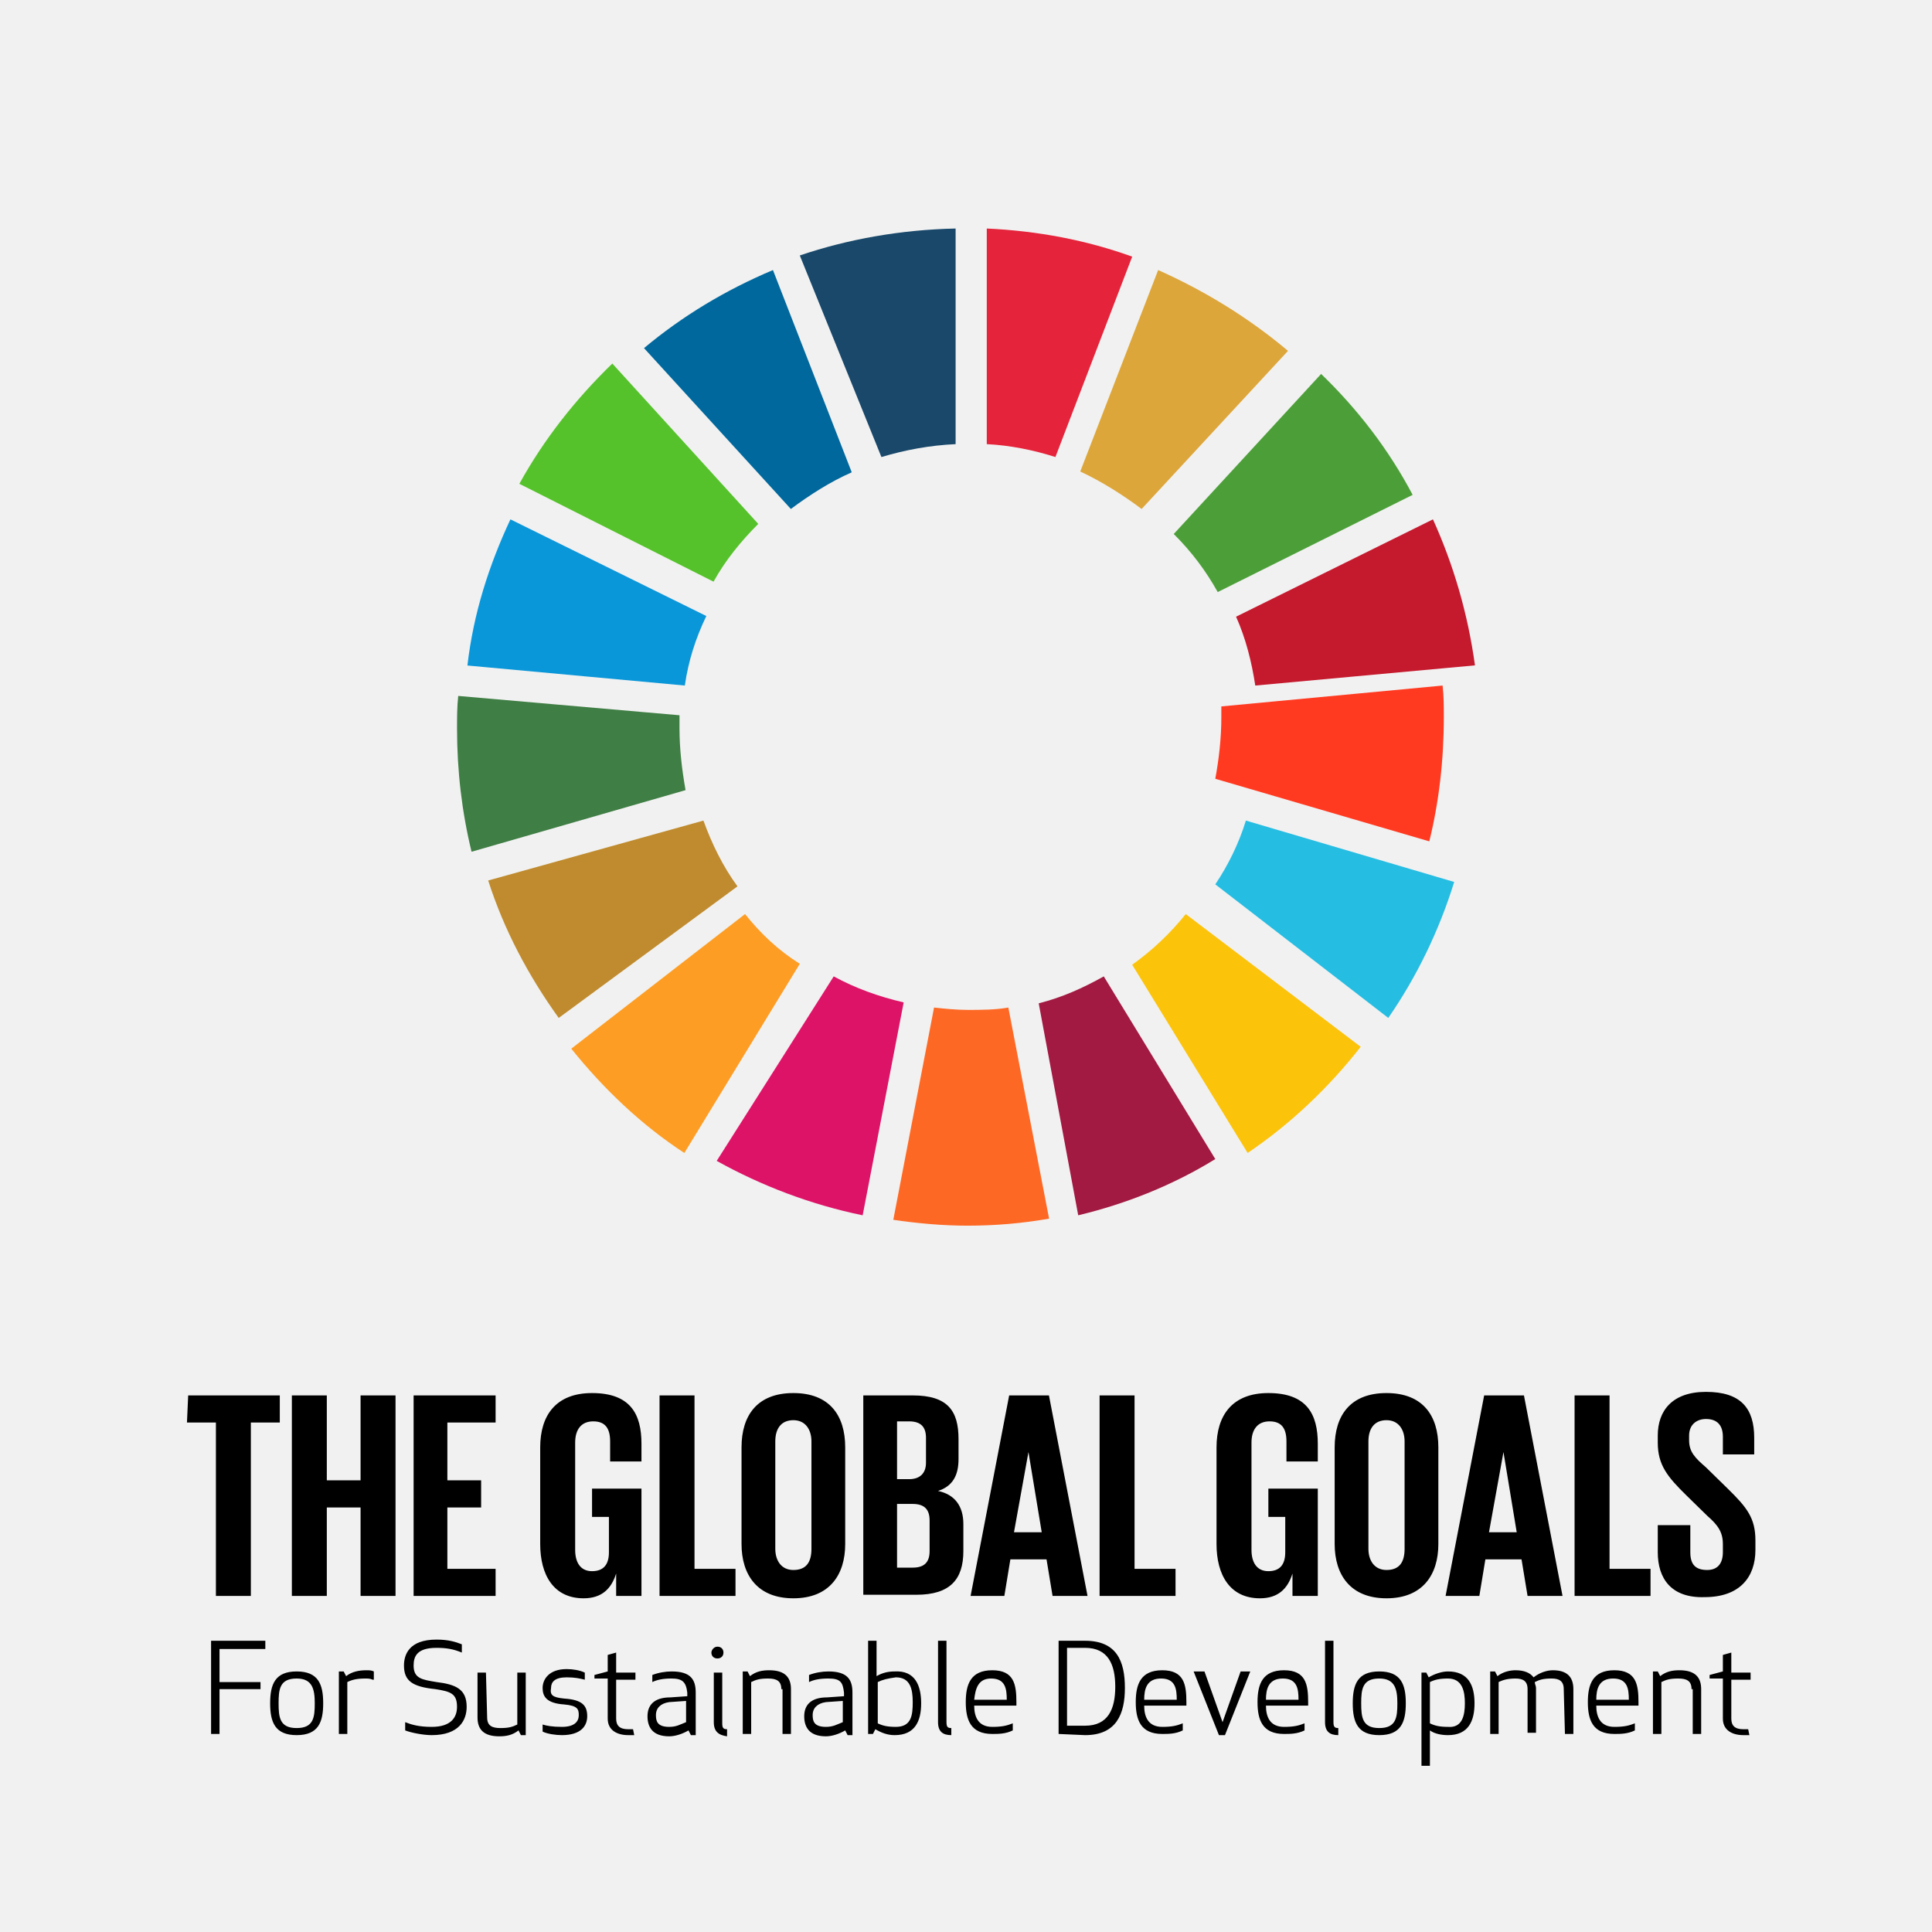 <?xml version="1.0" encoding="UTF-8"?>
<svg width="186px" height="186px" viewBox="0 0 186 186" version="1.1" xmlns="http://www.w3.org/2000/svg" xmlns:xlink="http://www.w3.org/1999/xlink">
    <!-- Generator: Sketch 51.3 (57544) - http://www.bohemiancoding.com/sketch -->
    <title>Group 44</title>
    <desc>Created with Sketch.</desc>
    <defs></defs>
    <g id="Page-1" stroke="none" stroke-width="1" fill="none" fill-rule="evenodd">
        <g id="Group-44" fill-rule="nonzero">
            <polygon id="Shape" fill="#F1F1F1" points="0 0 186 0 186 186 0 186"></polygon>
            <path d="M68.695,56 C69.828,53.957 71.3,52.141 73,50.438 L58.951,35 C55.438,38.405 52.379,42.265 50,46.578 L68.695,56 Z" id="Shape" fill="#56C22B"></path>
            <path d="M104,45.392 C106.159,46.407 108.091,47.647 109.909,49 L124,33.779 C120.25,30.623 116.045,28.029 111.5,26 L104,45.392 Z" id="Shape" fill="#DDA63A"></path>
            <path d="M137.955,50 L119,59.371 C119.925,61.429 120.503,63.714 120.849,66 L142,64.057 C141.307,59.029 139.92,54.343 137.955,50" id="Shape" fill="#C5192D"></path>
            <path d="M117.234,57 L136,47.641 C133.711,43.304 130.736,39.424 127.189,36 L113,51.408 C114.716,53.12 116.09,54.946 117.234,57" id="Shape" fill="#4C9F38"></path>
            <path d="M65.418,70.14 L65.418,68.86 L44.116,67 C44,68.047 44,69.093 44,70.14 C44,74.209 44.466,78.163 45.397,82 L66,76.07 C65.651,74.093 65.418,72.116 65.418,70.14" id="Shape" fill="#3F7E44"></path>
            <path d="M114.156,88 C112.667,89.859 110.948,91.485 109,92.879 L120.115,111 C124.24,108.212 127.906,104.727 131,100.778 L114.156,88 Z" id="Shape" fill="#FCC30B"></path>
            <path d="M117.582,69.071 C117.582,71.079 117.349,73.087 117,74.976 L137.603,81 C138.534,77.22 139,73.205 139,69.071 C139,68.008 139,67.063 138.884,66 L117.582,68.008 L117.582,69.071" id="Shape" fill="#FF3A21"></path>
            <path d="M71.729,88 L55,100.959 C58.094,104.812 61.76,108.315 65.885,111 L77,92.787 C74.938,91.503 73.219,89.868 71.729,88" id="Shape" fill="#FD9D24"></path>
            <path d="M65.93,66 C66.275,63.617 66.965,61.461 68,59.305 L49.14,50 C47.07,54.426 45.575,59.078 45,64.071 L65.93,66 Z" id="Shape" fill="#0A97D9"></path>
            <path d="M117,111.588 L106.263,94 C104.25,95.127 102.237,96.029 100,96.593 L103.803,117 C108.5,115.873 112.974,114.069 117,111.588" id="Shape" fill="#A21942"></path>
            <path d="M119.946,79 C119.266,81.201 118.246,83.287 117,85.14 L133.655,98 C136.374,94.061 138.527,89.659 140,84.909 L119.946,79 Z" id="Shape" fill="#26BDE2"></path>
            <path d="M97.077,97 C95.808,97.226 94.423,97.226 93.154,97.226 C92.115,97.226 90.962,97.113 89.923,97 L86,117.435 C88.308,117.774 90.731,118 93.154,118 C95.808,118 98.462,117.774 101,117.323 L97.077,97 Z" id="Shape" fill="#FD6925"></path>
            <path d="M95,42.759 C97.24,42.872 99.48,43.323 101.608,44 L109,24.708 C104.632,23.128 99.928,22.226 95,22 L95,42.759 Z" id="Shape" fill="#E5243B"></path>
            <path d="M87,96.505 C84.561,95.936 82.355,95.139 80.265,94 L69,111.762 C73.297,114.153 78.058,115.975 83.052,117 L87,96.505 Z" id="Shape" fill="#DD1367"></path>
            <path d="M84.857,44 C87.119,43.323 89.5,42.872 92,42.759 L92,22 C86.762,22.113 81.643,23.015 77,24.595 L84.857,44 Z" id="Shape" fill="#19486A"></path>
            <path d="M71,85.333 C69.595,83.411 68.541,81.262 67.722,79 L47,84.768 C48.522,89.518 50.863,93.929 53.79,98 L71,85.333 Z" id="Shape" fill="#BF8B2E"></path>
            <path d="M76.138,49 C77.977,47.634 79.931,46.381 82,45.47 L74.414,26 C69.816,27.936 65.678,30.441 62,33.515 L76.138,49 Z" id="Shape" fill="#00689D"></path>
            <path d="M18.116,134.341 L26.937,134.341 L26.937,136.953 L24.151,136.953 L24.151,153.647 L20.786,153.647 L20.786,136.953 L18,136.953 L18.116,134.341 Z M34.713,145.129 L31.463,145.129 L31.463,153.647 L28.098,153.647 L28.098,134.341 L31.463,134.341 L31.463,142.517 L34.713,142.517 L34.713,134.341 L38.079,134.341 L38.079,153.647 L34.713,153.647 L34.713,145.129 Z M39.82,134.341 L47.713,134.341 L47.713,136.953 L43.07,136.953 L43.07,142.517 L46.32,142.517 L46.32,145.129 L43.07,145.129 L43.07,151.035 L47.713,151.035 L47.713,153.647 L39.82,153.647 L39.82,134.341 Z M56.998,143.312 L61.756,143.312 L61.756,153.647 L59.319,153.647 L59.319,151.489 C58.855,152.965 57.926,153.874 56.185,153.874 C53.284,153.874 52.007,151.603 52.007,148.65 L52.007,139.338 C52.007,136.271 53.516,134.114 56.998,134.114 C60.712,134.114 61.756,136.158 61.756,138.997 L61.756,140.7 L58.739,140.7 L58.739,138.77 C58.739,137.521 58.274,136.839 57.114,136.839 C55.953,136.839 55.373,137.634 55.373,138.883 L55.373,149.218 C55.373,150.353 55.837,151.262 56.998,151.262 C58.042,151.262 58.623,150.694 58.623,149.445 L58.623,146.038 L56.998,146.038 L56.998,143.312 Z M63.497,134.341 L66.863,134.341 L66.863,151.035 L70.809,151.035 L70.809,153.647 L63.497,153.647 L63.497,134.341 Z M71.39,148.65 L71.39,139.338 C71.39,136.271 72.899,134.114 76.38,134.114 C79.862,134.114 81.371,136.271 81.371,139.338 L81.371,148.65 C81.371,151.603 79.862,153.874 76.38,153.874 C72.899,153.874 71.39,151.603 71.39,148.65 Z M78.121,149.104 L78.121,138.77 C78.121,137.634 77.541,136.726 76.38,136.726 C75.22,136.726 74.64,137.521 74.64,138.77 L74.64,149.104 C74.64,150.24 75.22,151.148 76.38,151.148 C77.657,151.148 78.121,150.353 78.121,149.104 Z M83.112,134.341 L87.871,134.341 C91.237,134.341 92.281,135.817 92.281,138.543 L92.281,140.473 C92.281,142.063 91.701,143.085 90.308,143.539 C91.933,143.88 92.746,145.016 92.746,146.719 L92.746,149.331 C92.746,152.057 91.469,153.533 88.219,153.533 L83.112,153.533 L83.112,134.341 Z M86.362,142.404 L87.523,142.404 C88.567,142.404 89.148,141.836 89.148,140.814 L89.148,138.429 C89.148,137.407 88.683,136.839 87.523,136.839 L86.362,136.839 L86.362,142.404 Z M86.362,144.902 L86.362,150.921 L87.871,150.921 C89.032,150.921 89.496,150.353 89.496,149.331 L89.496,146.379 C89.496,145.356 89.032,144.789 87.871,144.789 L86.362,144.789 L86.362,144.902 Z M93.442,153.647 L97.156,134.341 L100.986,134.341 L104.7,153.647 L101.334,153.647 L100.754,150.126 L97.272,150.126 L96.692,153.647 L93.442,153.647 Z M97.62,147.514 L100.29,147.514 L99.013,139.792 L97.62,147.514 Z M105.861,134.341 L109.227,134.341 L109.227,151.035 L113.173,151.035 L113.173,153.647 L105.861,153.647 L105.861,134.341 Z M122.11,143.312 L126.869,143.312 L126.869,153.647 L124.431,153.647 L124.431,151.489 C123.967,152.965 123.038,153.874 121.297,153.874 C118.396,153.874 117.119,151.603 117.119,148.65 L117.119,139.338 C117.119,136.271 118.628,134.114 122.11,134.114 C125.824,134.114 126.869,136.158 126.869,138.997 L126.869,140.7 L123.851,140.7 L123.851,138.77 C123.851,137.521 123.387,136.839 122.226,136.839 C121.065,136.839 120.485,137.634 120.485,138.883 L120.485,149.218 C120.485,150.353 120.949,151.262 122.11,151.262 C123.154,151.262 123.735,150.694 123.735,149.445 L123.735,146.038 L122.11,146.038 L122.11,143.312 Z M128.493,148.65 L128.493,139.338 C128.493,136.271 130.002,134.114 133.484,134.114 C136.966,134.114 138.475,136.271 138.475,139.338 L138.475,148.65 C138.475,151.603 136.966,153.874 133.484,153.874 C130.002,153.874 128.493,151.603 128.493,148.65 Z M135.225,149.104 L135.225,138.77 C135.225,137.634 134.645,136.726 133.484,136.726 C132.324,136.726 131.743,137.521 131.743,138.77 L131.743,149.104 C131.743,150.24 132.324,151.148 133.484,151.148 C134.761,151.148 135.225,150.353 135.225,149.104 Z M139.171,153.647 L142.885,134.341 L146.716,134.341 L150.43,153.647 L147.064,153.647 L146.483,150.126 L143.002,150.126 L142.421,153.647 L139.171,153.647 Z M143.35,147.514 L146.019,147.514 L144.743,139.792 L143.35,147.514 Z M151.59,134.341 L154.956,134.341 L154.956,151.035 L158.902,151.035 L158.902,153.647 L151.59,153.647 L151.59,134.341 Z M159.599,149.445 L159.599,146.833 L162.733,146.833 L162.733,149.445 C162.733,150.58 163.197,151.148 164.357,151.148 C165.402,151.148 165.866,150.467 165.866,149.445 L165.866,148.65 C165.866,147.514 165.402,146.833 164.357,145.924 L162.384,143.994 C160.527,142.177 159.599,141.041 159.599,138.883 L159.599,138.202 C159.599,135.817 160.992,134 164.241,134 C167.607,134 168.884,135.59 168.884,138.429 L168.884,140.019 L165.866,140.019 L165.866,138.315 C165.866,137.18 165.286,136.612 164.241,136.612 C163.313,136.612 162.616,137.18 162.616,138.202 L162.616,138.656 C162.616,139.792 163.197,140.36 164.241,141.268 L166.331,143.312 C168.188,145.129 169,146.151 169,148.309 L169,149.218 C169,151.83 167.491,153.76 164.125,153.76 C160.875,153.874 159.599,151.943 159.599,149.445 Z M25.08,162.618 L21.134,162.618 L21.134,166.934 L20.321,166.934 L20.321,157.962 L25.544,157.962 L25.544,158.757 L21.134,158.757 L21.134,161.937 L25.08,161.937 L25.08,162.618 Z M28.562,167.047 C26.473,167.047 26.008,165.798 26.008,163.981 C26.008,162.164 26.473,160.915 28.562,160.915 C30.651,160.915 31.115,162.164 31.115,163.981 C31.115,165.798 30.651,167.047 28.562,167.047 Z M28.562,161.596 C26.937,161.596 26.821,162.618 26.821,163.981 C26.821,165.344 26.937,166.366 28.562,166.366 C30.187,166.366 30.303,165.344 30.303,163.981 C30.303,162.618 30.071,161.596 28.562,161.596 Z M35.874,161.71 C35.642,161.596 35.41,161.596 35.178,161.596 C34.365,161.596 33.901,161.71 33.437,161.937 L33.437,166.934 L32.624,166.934 L32.624,160.915 L33.088,160.915 L33.321,161.369 C33.901,160.915 34.597,160.801 35.294,160.801 C35.526,160.801 35.758,160.801 35.99,160.915 L35.99,161.71 L35.874,161.71 Z M39.82,160.347 C39.82,161.596 40.633,161.71 42.025,161.937 C43.882,162.164 44.927,162.618 44.927,164.322 C44.927,165.571 44.231,167.047 41.561,167.047 C40.749,167.047 39.588,166.82 39.008,166.593 L39.008,165.798 C39.588,166.025 40.284,166.252 41.561,166.252 C43.418,166.252 43.998,165.344 43.998,164.322 C43.998,163.073 43.418,162.845 41.909,162.618 C39.704,162.391 38.892,161.823 38.892,160.347 C38.892,159.325 39.356,157.849 42.025,157.849 C43.186,157.849 43.882,158.076 44.463,158.303 L44.463,159.098 C43.65,158.757 42.954,158.644 42.025,158.644 C40.168,158.644 39.82,159.438 39.82,160.347 Z M46.9,165.344 C46.9,166.139 47.364,166.366 48.177,166.366 C48.989,166.366 49.337,166.252 49.802,166.025 L49.802,161.028 L50.614,161.028 L50.614,167.047 L50.15,167.047 L49.918,166.593 C49.337,167.047 48.757,167.161 48.061,167.161 C46.552,167.161 45.972,166.479 45.972,165.344 L45.972,161.028 L46.784,161.028 L46.9,165.344 Z M54.328,163.527 C56.069,163.64 56.533,164.208 56.533,165.23 C56.533,166.139 55.953,167.047 54.096,167.047 C53.516,167.047 52.703,166.934 52.239,166.707 L52.239,166.025 C52.587,166.139 53.168,166.252 54.096,166.252 C55.373,166.252 55.721,165.685 55.721,165.117 C55.721,164.549 55.605,164.208 54.328,164.095 C52.587,163.981 52.239,163.3 52.239,162.505 C52.239,161.71 52.819,160.688 54.56,160.688 C55.141,160.688 55.837,160.801 56.301,161.028 L56.301,161.71 C55.837,161.596 55.373,161.483 54.56,161.483 C53.4,161.483 53.051,161.937 53.051,162.505 C52.935,163.186 53.168,163.413 54.328,163.527 Z M61.06,167.047 L60.48,167.047 C59.435,167.047 58.507,166.593 58.507,165.457 L58.507,161.596 L57.23,161.596 L57.23,161.256 L58.507,160.915 L58.507,159.325 L59.319,159.098 L59.319,161.028 L61.176,161.028 L61.176,161.71 L59.319,161.71 L59.319,165.457 C59.319,166.139 59.667,166.479 60.48,166.479 L60.944,166.479 L61.06,167.047 Z M64.658,161.596 C63.846,161.596 63.265,161.71 62.801,161.937 L62.801,161.256 C63.381,161.028 64.078,160.915 64.658,160.915 C66.515,160.915 66.979,161.71 66.979,162.959 L66.979,167.047 L66.515,167.047 L66.283,166.593 C65.703,166.934 65.006,167.161 64.426,167.161 C62.801,167.161 62.337,166.252 62.337,165.23 C62.337,164.208 62.917,163.413 64.542,163.413 L66.167,163.3 L66.167,162.959 C66.051,161.937 65.703,161.596 64.658,161.596 Z M64.426,163.868 C63.613,163.981 63.149,164.435 63.149,165.117 C63.149,165.685 63.265,166.252 64.426,166.252 C65.122,166.252 65.47,166.025 66.051,165.798 L66.051,163.754 L64.426,163.868 Z M69.068,158.53 C69.417,158.53 69.649,158.757 69.649,159.098 C69.649,159.438 69.417,159.666 69.068,159.666 C68.72,159.666 68.488,159.438 68.488,159.098 C68.488,158.871 68.72,158.53 69.068,158.53 Z M68.72,165.798 L68.72,161.028 L69.533,161.028 L69.533,165.912 C69.533,166.366 69.649,166.479 69.997,166.479 L69.997,167.161 C69.184,167.047 68.72,166.707 68.72,165.798 Z M75.22,162.618 C75.22,161.823 74.756,161.596 73.943,161.596 C73.131,161.596 72.782,161.71 72.318,161.937 L72.318,166.934 L71.506,166.934 L71.506,160.915 L71.97,160.915 L72.202,161.369 C72.782,160.915 73.363,160.801 74.059,160.801 C75.568,160.801 76.148,161.483 76.148,162.618 L76.148,166.934 L75.336,166.934 L75.336,162.618 L75.22,162.618 Z M79.746,161.596 C78.934,161.596 78.354,161.71 77.889,161.937 L77.889,161.256 C78.47,161.028 79.166,160.915 79.746,160.915 C81.603,160.915 82.068,161.71 82.068,162.959 L82.068,167.047 L81.603,167.047 L81.371,166.593 C80.791,166.934 80.095,167.161 79.514,167.161 C77.889,167.161 77.425,166.252 77.425,165.23 C77.425,164.208 78.005,163.413 79.63,163.413 L81.255,163.3 L81.255,162.959 C81.139,161.937 80.907,161.596 79.746,161.596 Z M79.514,163.868 C78.702,163.981 78.238,164.435 78.238,165.117 C78.238,165.685 78.354,166.252 79.514,166.252 C80.211,166.252 80.559,166.025 81.139,165.798 L81.139,163.754 L79.514,163.868 Z M88.683,163.981 C88.683,165.685 88.103,167.047 86.13,167.047 C85.434,167.047 84.853,166.82 84.273,166.479 L84.041,166.934 L83.576,166.934 L83.576,157.962 L84.389,157.962 L84.389,161.369 C84.969,161.028 85.55,160.915 86.13,160.915 C88.103,160.801 88.683,162.278 88.683,163.981 Z M84.505,161.937 L84.505,165.912 C84.969,166.139 85.434,166.252 86.246,166.252 C87.755,166.252 87.871,165.117 87.871,163.868 C87.871,162.618 87.639,161.483 86.246,161.483 C85.434,161.596 84.969,161.71 84.505,161.937 Z M90.308,165.798 L90.308,157.962 L91.121,157.962 L91.121,165.798 C91.121,166.252 91.237,166.366 91.585,166.366 L91.585,167.047 C90.772,167.047 90.308,166.707 90.308,165.798 Z M95.531,160.801 C97.62,160.801 97.852,162.164 97.852,163.868 L97.852,164.208 L93.79,164.208 C93.79,165.23 94.138,166.252 95.531,166.252 C96.46,166.252 96.924,166.139 97.504,165.912 L97.504,166.593 C96.808,166.934 96.111,166.934 95.531,166.934 C93.442,166.934 92.978,165.571 92.978,163.868 C92.978,162.164 93.442,160.801 95.531,160.801 Z M93.79,163.64 L96.924,163.64 C96.924,162.618 96.808,161.596 95.415,161.596 C94.138,161.596 93.906,162.618 93.79,163.64 Z M101.915,166.934 L101.915,157.962 L104.468,157.962 C107.486,157.962 108.298,159.893 108.298,162.505 C108.298,165.003 107.486,167.047 104.468,167.047 L101.915,166.934 Z M102.727,166.139 L104.468,166.139 C106.673,166.139 107.37,164.549 107.37,162.391 C107.37,160.233 106.673,158.644 104.468,158.644 L102.727,158.644 L102.727,166.139 Z M111.896,160.801 C113.985,160.801 114.218,162.164 114.218,163.868 L114.218,164.208 L110.155,164.208 C110.155,165.23 110.503,166.252 111.896,166.252 C112.825,166.252 113.289,166.139 113.869,165.912 L113.869,166.593 C113.173,166.934 112.477,166.934 111.896,166.934 C109.807,166.934 109.343,165.571 109.343,163.868 C109.343,162.164 109.807,160.801 111.896,160.801 Z M110.155,163.64 L113.289,163.64 C113.289,162.618 113.173,161.596 111.78,161.596 C110.387,161.596 110.155,162.618 110.155,163.64 Z M115.958,160.915 L117.699,165.798 L119.44,160.915 L120.369,160.915 L117.932,167.047 L117.351,167.047 L114.914,160.915 L115.958,160.915 Z M123.619,160.801 C125.708,160.801 125.94,162.164 125.94,163.868 L125.94,164.208 L121.878,164.208 C121.878,165.23 122.226,166.252 123.619,166.252 C124.547,166.252 125.012,166.139 125.592,165.912 L125.592,166.593 C124.895,166.934 124.199,166.934 123.619,166.934 C121.53,166.934 121.065,165.571 121.065,163.868 C121.065,162.164 121.53,160.801 123.619,160.801 Z M121.878,163.64 L125.012,163.64 C125.012,162.618 124.895,161.596 123.503,161.596 C122.11,161.596 121.878,162.618 121.878,163.64 Z M127.565,165.798 L127.565,157.962 L128.377,157.962 L128.377,165.798 C128.377,166.252 128.493,166.366 128.842,166.366 L128.842,167.047 C128.029,167.047 127.565,166.707 127.565,165.798 Z M132.788,167.047 C130.699,167.047 130.234,165.798 130.234,163.981 C130.234,162.164 130.699,160.915 132.788,160.915 C134.877,160.915 135.341,162.164 135.341,163.981 C135.341,165.798 134.877,167.047 132.788,167.047 Z M132.788,161.596 C131.163,161.596 131.047,162.618 131.047,163.981 C131.047,165.344 131.163,166.366 132.788,166.366 C134.413,166.366 134.529,165.344 134.529,163.981 C134.529,162.618 134.297,161.596 132.788,161.596 Z M137.663,166.593 L137.663,170 L136.85,170 L136.85,161.028 L137.314,161.028 L137.547,161.483 C138.127,161.142 138.823,160.915 139.404,160.915 C141.377,160.915 141.957,162.278 141.957,163.981 C141.957,165.685 141.377,167.047 139.404,167.047 C138.823,167.047 138.127,166.934 137.663,166.593 Z M141.028,163.981 C141.028,162.845 140.796,161.596 139.404,161.596 C138.591,161.596 138.127,161.71 137.663,161.937 L137.663,165.912 C138.127,166.139 138.591,166.252 139.404,166.252 C140.796,166.366 141.028,165.117 141.028,163.981 Z M150.546,162.618 C150.546,161.823 150.081,161.596 149.385,161.596 C148.573,161.596 148.224,161.71 147.76,161.937 C147.76,162.164 147.876,162.278 147.876,162.505 L147.876,166.82 L147.064,166.82 L147.064,162.618 C147.064,161.823 146.6,161.596 145.903,161.596 C145.207,161.596 144.743,161.71 144.278,161.937 L144.278,166.934 L143.466,166.934 L143.466,160.915 L143.93,160.915 L144.162,161.369 C144.743,160.915 145.439,160.801 145.903,160.801 C146.716,160.801 147.296,161.028 147.644,161.483 C148.224,161.028 148.921,160.801 149.501,160.801 C150.778,160.801 151.474,161.369 151.474,162.618 L151.474,166.934 L150.662,166.934 L150.546,162.618 Z M155.42,160.801 C157.51,160.801 157.742,162.164 157.742,163.868 L157.742,164.208 L153.679,164.208 C153.679,165.23 154.028,166.252 155.42,166.252 C156.349,166.252 156.813,166.139 157.394,165.912 L157.394,166.593 C156.697,166.934 156.001,166.934 155.42,166.934 C153.331,166.934 152.867,165.571 152.867,163.868 C152.867,162.164 153.331,160.801 155.42,160.801 Z M153.679,163.64 L156.813,163.64 C156.813,162.618 156.697,161.596 155.304,161.596 C153.912,161.596 153.679,162.618 153.679,163.64 Z M162.849,162.618 C162.849,161.823 162.384,161.596 161.572,161.596 C160.759,161.596 160.411,161.71 159.947,161.937 L159.947,166.934 L159.135,166.934 L159.135,160.915 L159.599,160.915 L159.831,161.369 C160.411,160.915 160.992,160.801 161.688,160.801 C163.197,160.801 163.777,161.483 163.777,162.618 L163.777,166.934 L162.965,166.934 L162.965,162.618 L162.849,162.618 Z M168.42,167.047 L167.839,167.047 C166.795,167.047 165.866,166.593 165.866,165.457 L165.866,161.596 L164.59,161.596 L164.59,161.256 L165.866,160.915 L165.866,159.325 L166.679,159.098 L166.679,161.028 L168.536,161.028 L168.536,161.71 L166.679,161.71 L166.679,165.457 C166.679,166.139 167.027,166.479 167.839,166.479 L168.304,166.479 L168.42,167.047 Z" id="Shape" fill="#000000"></path>
        </g>
    </g>
</svg>